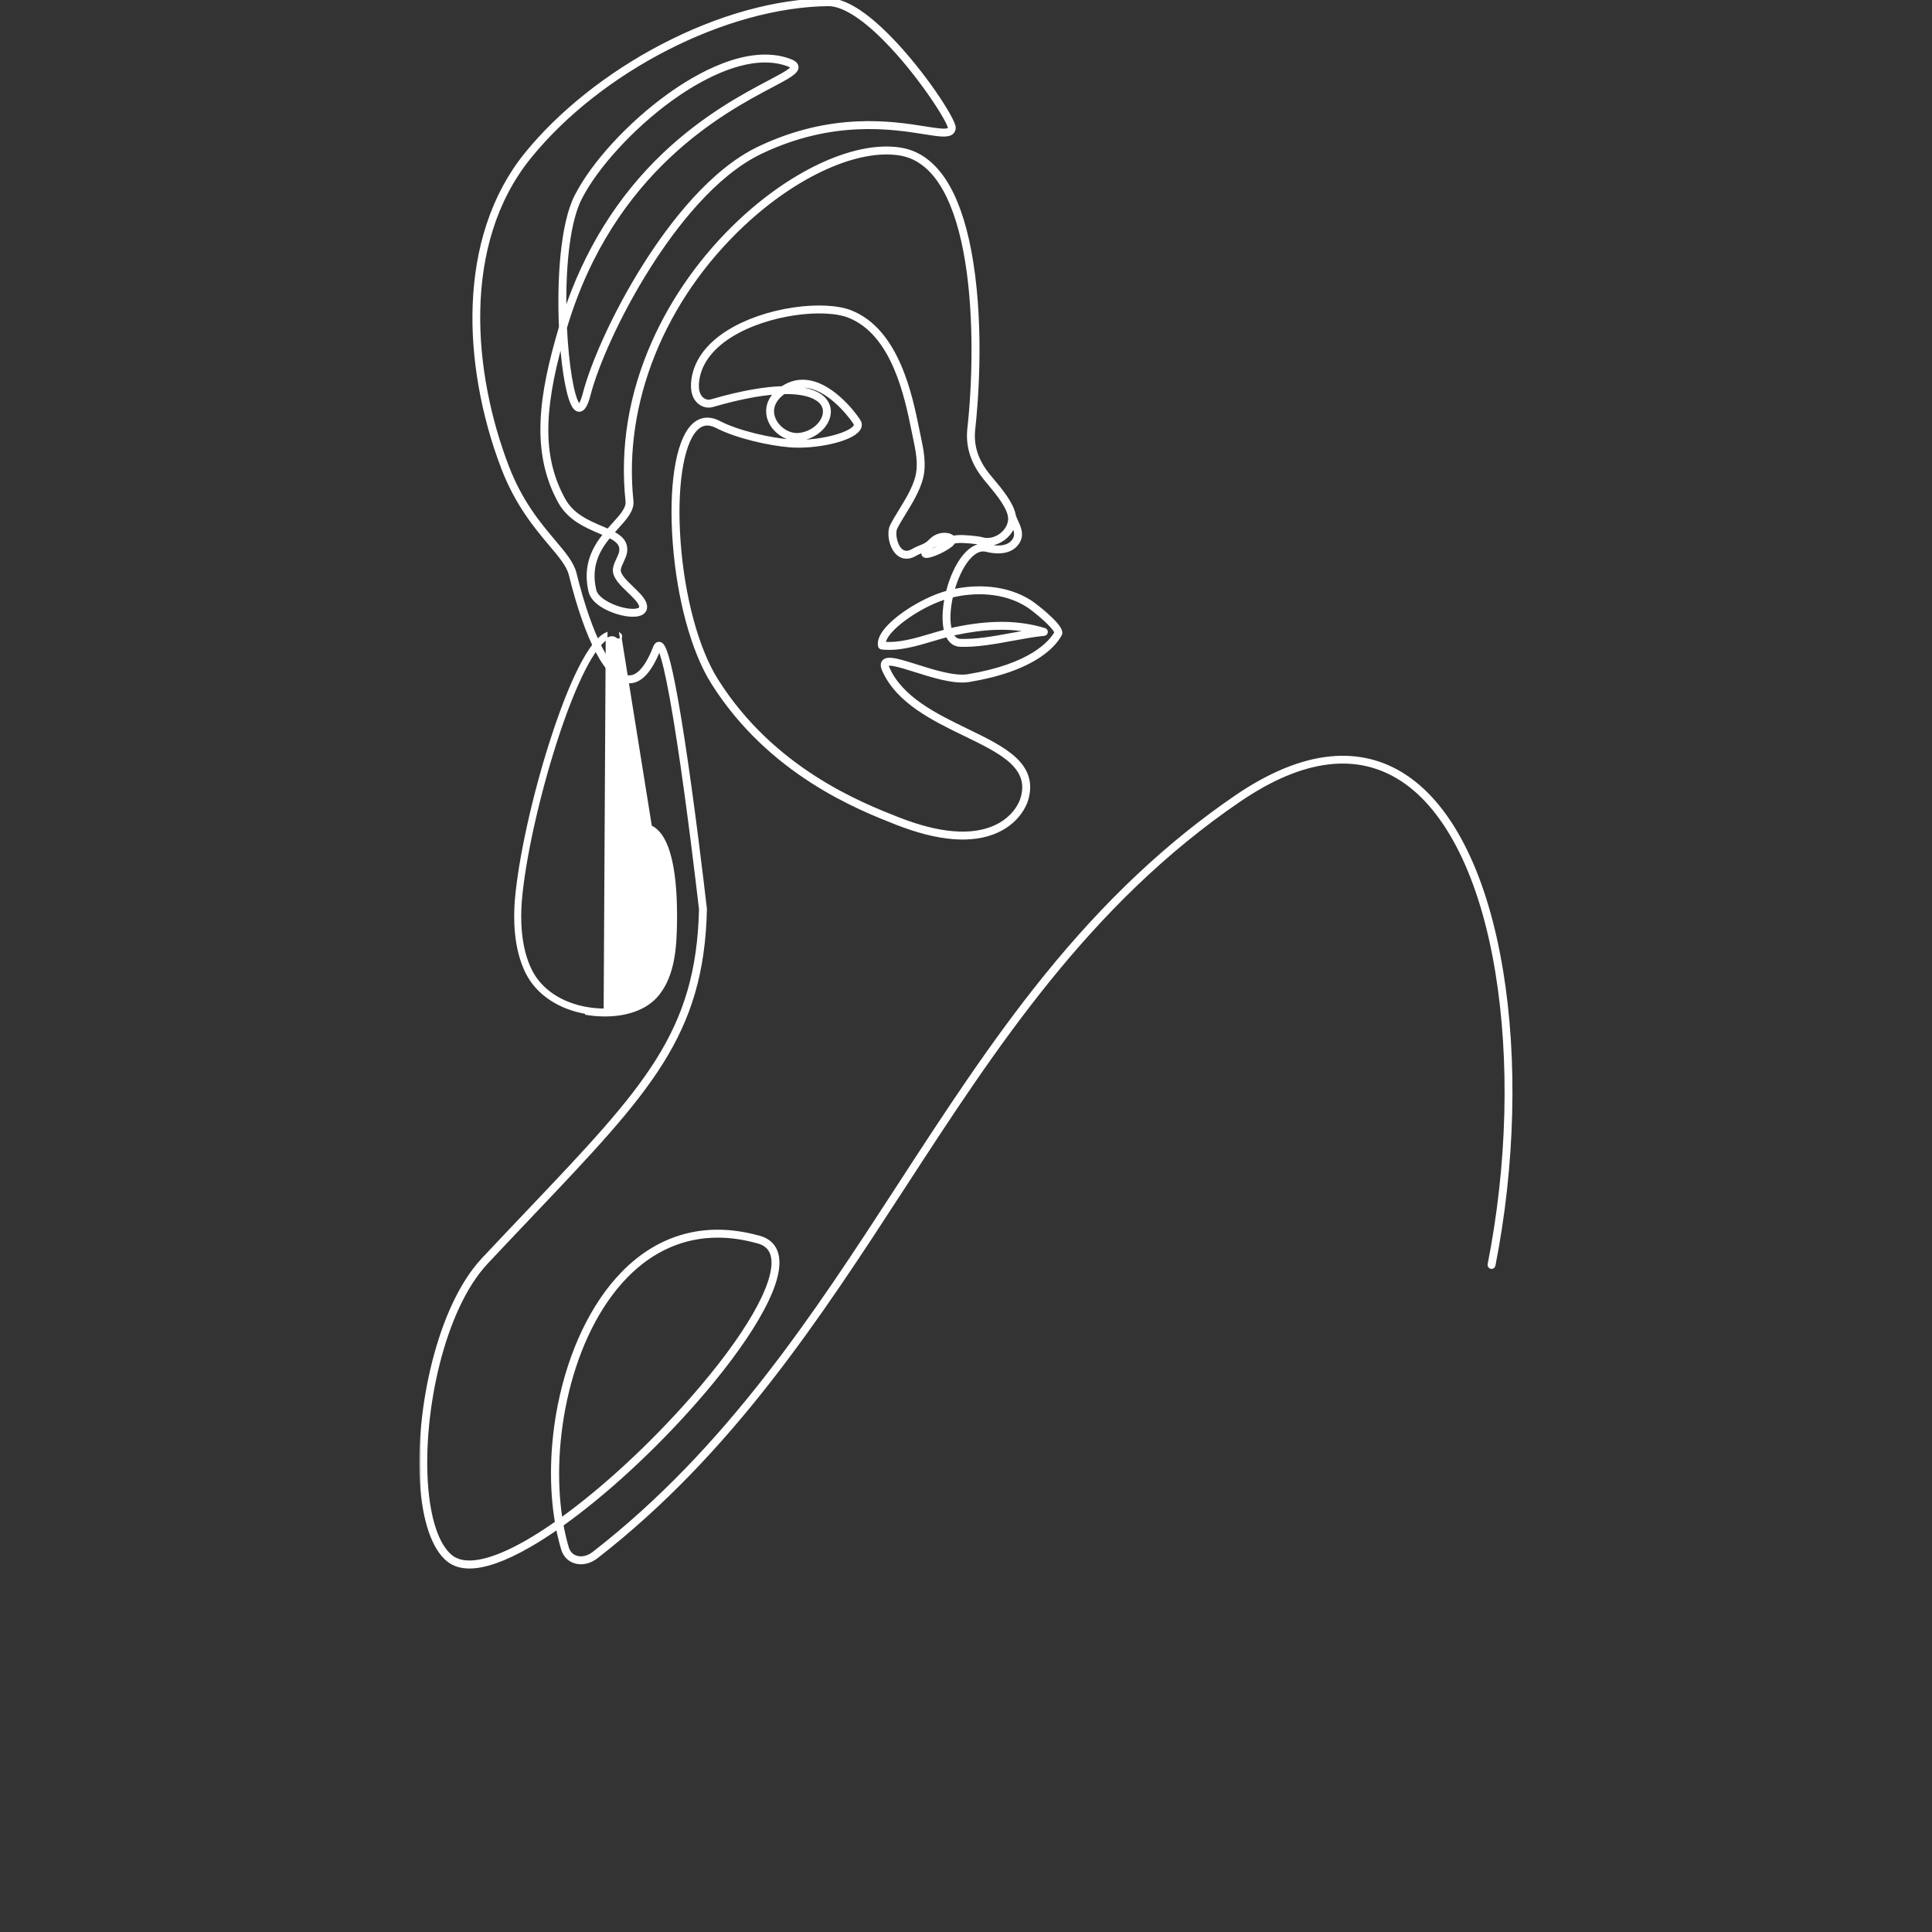 <?xml version="1.0" encoding="UTF-8"?> <svg xmlns="http://www.w3.org/2000/svg" width="439" height="439" viewBox="0 0 439 439" fill="none"><rect x="0" y="0" width="439" height="439" fill="#333333" stroke="none"/> <g clip-path="url(#clip0)"> <mask id="path-1-outside-1" maskUnits="userSpaceOnUse" x="95.261" y="-1" width="249" height="358" fill="black"> <rect fill="white" x="95.261" y="-1" width="249" height="358"></rect> <path d="M173.833 13.791C175.607 13.791 177.348 14.053 179.008 14.653C180.008 15.014 180.053 15.267 180.053 15.269C180.055 15.302 180.04 15.606 178.825 16.393C177.878 17.006 176.495 17.737 174.744 18.663C169.235 21.575 160.014 26.448 150.948 35.059C140.657 44.835 133.05 57.077 128.316 71.48C128.312 71.398 128.311 71.315 128.309 71.232C128.047 59.502 129.321 49.964 131.806 45.065C135.452 37.877 143.758 28.82 152.476 22.527C157.394 18.979 165.934 13.791 173.833 13.791L173.833 13.791ZM178.62 89.134C183.687 89.134 185.752 90.502 186.555 91.385C187.434 92.349 187.637 93.594 187.126 94.891C186.301 96.98 183.967 98.582 181.444 98.787C179.047 98.982 176.464 97.194 175.696 94.801C175.031 92.73 175.903 90.698 178.094 89.139C178.274 89.136 178.449 89.134 178.62 89.134ZM215.245 123.285C214.158 124.087 211.736 125.197 210.775 125.372C210.97 124.275 212.055 123.741 215.245 123.285ZM138.433 121.806C140.346 122.757 141.336 123.675 141.101 125.328C141.023 125.861 140.727 126.497 140.44 127.112C140.1 127.837 139.751 128.586 139.673 129.312C139.488 131.041 141.239 132.718 142.932 134.338C144.032 135.392 145.171 136.483 145.529 137.396C145.768 138.006 145.573 138.227 145.509 138.3C145.11 138.755 143.638 138.984 141.346 138.414C138.58 137.726 135.545 136.044 135.098 134.165C133.766 128.551 135.96 124.788 138.433 121.806ZM234.588 143.415C233.02 143.65 231.413 143.945 229.84 144.235C225.905 144.957 221.836 145.705 218.214 145.574C217.337 145.542 216.687 145.059 216.232 144.1C216.488 144.039 216.743 143.979 216.999 143.925C223.778 142.479 229.441 142.308 234.588 143.415H234.588ZM214.936 143.407C213.858 143.692 212.77 144.017 211.703 144.334C208.091 145.41 204.36 146.523 200.852 146.231C200.882 143.247 208.479 137.855 214.422 135.909C214.636 135.838 214.857 135.769 215.081 135.703C214.493 138.559 214.391 141.37 214.936 143.407H214.936ZM202.141 149.865C201.538 149.865 201.106 150.005 200.824 150.318C200.258 150.95 200.674 151.899 200.812 152.213C203.994 159.462 212.087 163.385 219.228 166.846C227.527 170.869 234.692 174.344 232.174 181.756C231.948 182.422 230.6 185.846 226.224 187.874C220.858 190.362 213.383 189.75 204.002 186.059C195.505 182.712 175.603 174.876 162.818 154.608C158.393 147.592 155.188 135.825 154.245 123.131C153.352 111.087 154.821 101.078 157.984 97.631C159.361 96.132 160.977 95.892 162.924 96.9C167.428 99.23 174.856 100.879 179.558 101.248C185.089 101.681 193.342 100.051 195.085 97.529C195.56 96.844 195.448 96.25 195.271 95.873C194.97 95.231 190.515 88.774 184.982 87.088C182.585 86.357 180.32 86.616 178.249 87.858C178.086 87.956 177.929 88.055 177.779 88.155C173.946 88.261 168.709 89.083 161.545 91.159C161.071 91.297 160.268 91.255 159.562 90.686C158.959 90.198 158.268 89.179 158.415 87.099C158.708 82.948 161.323 79.208 165.979 76.283C174.316 71.046 187.32 69.586 192.945 71.824C203.051 75.844 205.959 90.146 207.522 97.83C207.648 98.444 207.765 99.02 207.877 99.552C208.469 102.351 209.14 105.524 208.366 108.447C207.679 111.05 206.123 113.59 204.619 116.047C203.885 117.246 203.191 118.379 202.636 119.464C201.876 120.949 202.342 124.187 203.95 125.708C205.036 126.736 206.451 126.825 207.933 125.959C208.498 125.629 209.011 125.42 209.506 125.218C209.611 125.175 209.717 125.132 209.822 125.089C209.778 125.289 209.755 125.504 209.751 125.736C209.748 126.001 209.906 126.227 210.163 126.325C211.189 126.714 215.404 124.705 216.405 123.547C216.544 123.387 216.634 123.237 216.69 123.099C217 123.063 217.325 123.027 217.665 122.991C218.656 122.885 221.991 123.166 222.916 123.433C224.536 123.901 226.343 123.556 227.873 122.486C229.044 121.668 229.871 120.552 230.249 119.319C230.794 120.539 231.172 121.624 230.374 122.794C228.864 125.003 225.459 124.307 224.452 124.041L224.422 124.033C222.65 123.575 220.856 124.34 219.236 126.247C217.501 128.288 216.125 131.414 215.33 134.604C214.913 134.717 214.506 134.839 214.114 134.968C207.966 136.981 199.101 142.964 199.917 146.787C199.962 146.995 200.135 147.151 200.346 147.174C204.167 147.613 208.142 146.428 211.987 145.282C213.11 144.947 214.193 144.624 215.258 144.344C215.263 144.357 215.268 144.37 215.274 144.383C215.883 145.762 216.887 146.517 218.177 146.563C221.91 146.698 226.032 145.94 230.018 145.208C232.557 144.741 234.956 144.301 237.249 144.075C237.483 144.052 237.669 143.867 237.692 143.632C237.715 143.397 237.57 143.178 237.344 143.111C231.373 141.289 224.843 141.239 216.793 142.959C216.494 143.022 216.194 143.091 215.892 143.163C215.348 141.173 215.502 138.297 216.158 135.411C221.295 134.137 228.091 134.124 233.506 137.571C234.321 138.089 236.025 139.416 237.468 140.74C239.831 142.908 239.982 143.648 239.99 143.757C239.969 143.79 239.941 143.838 239.906 143.897C238.65 146.034 234.194 151.256 219.974 153.598C216.893 154.105 212.11 152.594 208.269 151.38C205.372 150.465 203.391 149.865 202.141 149.865L202.141 149.865ZM163.094 280.818C165.876 280.818 168.75 281.212 171.698 282.001C171.706 282.005 171.714 282.006 171.722 282.008C174.027 282.494 175.305 283.737 175.63 285.805C176.551 291.682 169.667 303.659 157.21 317.844C147.814 328.544 137.001 338.482 127.43 345.352C124.614 327.675 129.292 303.341 142.2 290.052C148.14 283.937 155.253 280.818 163.094 280.818L163.094 280.818ZM106.672 356C110.12 356 114.629 354.416 120.157 351.254C122.24 350.062 124.44 348.655 126.715 347.069C127.043 348.784 127.443 350.438 127.917 352.015C128.327 353.384 129.315 354.409 130.625 354.828C132.203 355.332 133.998 354.932 135.548 353.727C166.14 329.945 186.024 299.353 205.252 269.77C225.872 238.045 247.193 205.241 281.559 181.824C295.969 172.006 308.474 170.462 318.726 177.234C329.043 184.05 336.651 199.476 340.15 220.672C343.508 241.016 342.896 264.689 338.427 287.333C338.374 287.602 338.548 287.862 338.816 287.915C339.085 287.966 339.344 287.793 339.397 287.524C341.626 276.233 342.904 264.638 343.197 253.061C343.488 241.55 342.791 230.599 341.126 220.511C339.411 210.119 336.736 201.095 333.178 193.687C329.399 185.822 324.72 180.009 319.272 176.408C314.19 173.052 308.474 171.662 302.284 172.278C295.703 172.933 288.543 175.869 281.002 181.008C265.504 191.567 251.327 204.906 237.663 221.787C225.476 236.84 214.773 253.307 204.423 269.231C185.24 298.746 165.402 329.266 134.941 352.945C133.672 353.933 132.172 354.284 130.925 353.887C129.916 353.563 129.184 352.798 128.865 351.732C128.363 350.06 127.946 348.288 127.613 346.436C137.345 339.509 148.384 329.393 157.953 318.495C163.842 311.79 168.676 305.326 171.928 299.803C175.544 293.669 177.117 288.907 176.606 285.651C176.217 283.169 174.647 281.619 171.942 281.043C160.332 277.931 149.802 280.808 141.491 289.362C134.714 296.339 129.628 306.925 127.168 319.173C125.322 328.362 125.117 337.821 126.52 345.998C124.138 347.675 121.838 349.152 119.665 350.395C111.48 355.077 105.52 356.21 102.427 353.672C99.347 351.143 97.353 345.19 96.814 336.907C95.75 320.62 100.586 297.446 110.514 286.857C114.213 282.91 117.637 279.306 120.948 275.819C147.479 247.89 159.588 235.141 160.225 206.585C160.226 206.562 160.225 206.539 160.223 206.517C159.445 199.806 157.394 182.627 155.165 168.109C154.164 161.597 153.258 156.48 152.471 152.896C151.156 146.908 150.445 146.329 149.828 146.25C149.527 146.21 149.103 146.329 148.798 147.111C147.022 151.666 144.958 153.999 142.833 153.863C138.755 153.6 134.18 144.783 130.594 130.279C130.028 127.993 128.192 125.815 125.867 123.057C122.516 119.081 118.345 114.133 115.229 106.017C107.16 84.999 104.262 55.479 120.326 35.66C136.384 15.848 164.908 1.268 188.151 0.99C188.174 0.99 188.197 0.99 188.22 0.99C191.437 0.99 195.824 3.675 200.913 8.761C208.952 16.793 215.788 27.735 215.774 29.003C215.767 29.246 215.688 29.343 215.619 29.4C215.03 29.889 212.865 29.545 210.124 29.11C202.759 27.942 189.051 25.767 172.467 33.671C161.699 38.804 152.494 50.82 146.67 59.996C139.399 71.448 134.481 83.036 132.831 89.44C132.163 92.029 131.621 92.167 131.616 92.168C131.591 92.172 131.487 92.123 131.334 91.922C130.02 90.193 128.825 82.832 128.423 74.444C139.13 38.602 164.409 25.245 175.206 19.538C179.146 17.455 181.124 16.41 181.04 15.201C180.984 14.414 180.104 13.998 179.344 13.723C169.859 10.295 158.076 17.265 151.897 21.726C142.925 28.201 134.692 37.187 130.923 44.618C127.725 50.922 126.927 63.566 127.417 74.351C122.786 89.918 120.981 102.612 127.156 113.934C129.306 117.875 133.166 119.516 136.267 120.833C136.709 121.021 137.124 121.199 137.511 121.373C135.019 124.44 132.735 128.495 134.135 134.393C134.7 136.777 138.044 138.612 141.107 139.373C142.027 139.602 145.117 140.249 146.252 138.953C146.552 138.613 146.829 138.003 146.45 137.036C146.012 135.919 144.848 134.803 143.616 133.624C142.096 132.168 140.523 130.663 140.657 129.417C140.716 128.855 141.031 128.182 141.335 127.531C141.653 126.851 141.982 126.147 142.08 125.468C142.396 123.255 141.056 122.039 139.097 121.029C139.458 120.615 139.821 120.216 140.172 119.829C142.09 117.713 143.747 115.887 143.527 113.807C141.17 91.512 150.653 68.009 168.891 50.938C181.035 39.57 195.072 33.296 204.645 34.953C208.665 35.649 212.026 38.367 214.636 43.032C216.931 47.133 218.655 52.731 219.758 59.669C221.778 72.37 221.32 87.451 220.218 97.329C219.765 101.388 220.944 105.095 223.822 108.662C224.084 108.989 224.389 109.353 224.711 109.739C226.678 112.091 229.648 115.647 229.479 118.085C229.383 119.448 228.572 120.79 227.307 121.675C226.041 122.56 224.503 122.861 223.189 122.483C222.121 122.175 218.702 121.886 217.561 122.007C217.205 122.045 216.86 122.082 216.525 122.12C216.239 121.803 215.724 121.576 215.093 121.499C213.752 121.334 212.374 121.855 211.403 122.891C210.664 123.678 209.989 123.954 209.133 124.302C208.63 124.507 208.06 124.739 207.433 125.105C206.334 125.748 205.391 125.709 204.631 124.99C203.389 123.816 202.936 121.048 203.516 119.915C204.055 118.863 204.738 117.746 205.463 116.563C206.932 114.163 208.597 111.443 209.322 108.7C210.157 105.55 209.459 102.255 208.844 99.347C208.732 98.818 208.615 98.244 208.492 97.633C206.891 89.766 203.913 75.122 193.311 70.904C190.383 69.74 185.546 69.499 180.368 70.26C174.759 71.085 169.462 72.927 165.452 75.446C160.518 78.545 157.743 82.55 157.429 87.029C157.252 89.535 158.152 90.82 158.94 91.456C159.939 92.263 161.084 92.323 161.821 92.109C168.133 90.279 172.88 89.45 176.444 89.211C174.004 91.538 174.406 94.02 174.754 95.104C175.654 97.909 178.694 100.004 181.525 99.773C184.407 99.538 187.089 97.68 188.045 95.254C188.692 93.612 188.416 91.958 187.287 90.719C186.294 89.629 184.204 88.366 179.837 88.169C181.344 87.565 182.956 87.514 184.647 88.02C189.806 89.563 194.081 95.683 194.374 96.294C194.444 96.439 194.493 96.647 194.272 96.967C192.999 98.807 185.673 100.734 179.636 100.262C175.029 99.901 167.767 98.292 163.378 96.021C161.046 94.815 158.929 95.14 157.255 96.962C153.864 100.656 152.333 110.712 153.259 123.204C154.212 136.051 157.473 147.989 161.98 155.136C174.94 175.679 195.052 183.598 203.641 186.979C213.281 190.774 221.019 191.377 226.641 188.771C231.381 186.573 232.862 182.808 233.111 182.074C234.38 178.34 233.539 175.173 230.542 172.395C227.911 169.957 223.903 168.013 219.659 165.956C212.672 162.569 204.754 158.73 201.717 151.815C201.482 151.279 201.508 151.039 201.561 150.979C201.605 150.93 201.913 150.694 203.527 151.042C204.724 151.298 206.3 151.795 207.971 152.323C211.914 153.569 216.82 155.117 220.134 154.573C226.94 153.454 232.354 151.56 236.226 148.943C238.274 147.56 239.799 146.032 240.758 144.398C240.786 144.35 240.806 144.316 240.821 144.296C240.922 144.151 241.029 143.899 240.956 143.528C240.59 141.675 235.298 137.54 234.037 136.735C228.539 133.237 221.712 133.13 216.426 134.33C217.203 131.463 218.456 128.692 219.989 126.887C221.367 125.267 222.775 124.629 224.175 124.991L224.2 124.997C225.365 125.305 229.315 126.096 231.19 123.352C232.38 121.61 231.642 119.988 230.989 118.556C230.77 118.076 230.563 117.622 230.428 117.175C230.423 117.156 230.415 117.137 230.408 117.119C229.963 114.482 227.403 111.416 225.471 109.104C225.151 108.722 224.849 108.361 224.592 108.041C221.85 104.643 220.772 101.275 221.201 97.438C221.738 92.614 223.296 75.62 220.736 59.514C219.613 52.46 217.852 46.752 215.5 42.549C212.737 37.611 209.141 34.727 204.815 33.978C199.929 33.132 193.903 34.218 187.392 37.118C180.923 39.999 174.291 44.528 168.216 50.216C159.827 58.067 153.004 67.614 148.482 77.824C143.257 89.621 141.259 101.763 142.543 113.911C142.716 115.55 141.198 117.225 139.44 119.164C139.033 119.613 138.605 120.085 138.174 120.584C137.688 120.362 137.177 120.145 136.654 119.923C133.54 118.599 130.009 117.099 128.025 113.461C123.07 104.375 122.906 94.087 127.588 77.325C128.104 84.723 129.226 90.782 130.548 92.52C131.023 93.145 131.497 93.201 131.811 93.138C132.605 92.978 133.215 91.913 133.789 89.687C135.419 83.358 140.293 71.887 147.504 60.526C153.259 51.459 162.337 39.595 172.893 34.564C189.199 26.792 202.71 28.935 209.969 30.087C213.304 30.616 215.317 30.935 216.25 30.161C216.577 29.89 216.75 29.509 216.763 29.03C216.812 27.294 209.87 16.453 202.023 8.474C196.493 2.851 191.849 0 188.222 0C188.194 0 188.167 0 188.139 0.001C176.317 0.142 163.275 3.763 150.422 10.474C138.174 16.869 127.213 25.593 119.558 35.036C115.821 39.647 112.922 45.039 110.941 51.063C109.104 56.65 108.049 62.791 107.807 69.317C107.366 81.147 109.673 94.307 114.306 106.371C117.481 114.643 121.891 119.874 125.111 123.694C127.353 126.353 129.125 128.454 129.634 130.515C131.445 137.842 133.563 143.909 135.759 148.065C138.061 152.415 140.42 154.699 142.771 154.85C142.855 154.855 142.939 154.859 143.023 154.859C145.557 154.859 147.809 152.376 149.72 147.469C149.738 147.423 149.754 147.384 149.771 147.351C150.272 148.047 151.647 151.581 154.293 168.948C156.479 183.296 158.476 200.031 159.236 206.596C158.598 234.745 146.569 247.41 120.231 275.138C116.919 278.625 113.494 282.23 109.792 286.179C99.679 296.966 94.749 320.475 95.826 336.971C96.383 345.529 98.505 351.732 101.801 354.437C103.07 355.479 104.697 356 106.672 356L106.672 356Z"></path> </mask> <path d="M173.833 13.791C175.607 13.791 177.348 14.053 179.008 14.653C180.008 15.014 180.053 15.267 180.053 15.269C180.055 15.302 180.04 15.606 178.825 16.393C177.878 17.006 176.495 17.737 174.744 18.663C169.235 21.575 160.014 26.448 150.948 35.059C140.657 44.835 133.05 57.077 128.316 71.48C128.312 71.398 128.311 71.315 128.309 71.232C128.047 59.502 129.321 49.964 131.806 45.065C135.452 37.877 143.758 28.82 152.476 22.527C157.394 18.979 165.934 13.791 173.833 13.791L173.833 13.791ZM178.62 89.134C183.687 89.134 185.752 90.502 186.555 91.385C187.434 92.349 187.637 93.594 187.126 94.891C186.301 96.98 183.967 98.582 181.444 98.787C179.047 98.982 176.464 97.194 175.696 94.801C175.031 92.73 175.903 90.698 178.094 89.139C178.274 89.136 178.449 89.134 178.62 89.134ZM215.245 123.285C214.158 124.087 211.736 125.197 210.775 125.372C210.97 124.275 212.055 123.741 215.245 123.285ZM138.433 121.806C140.346 122.757 141.336 123.675 141.101 125.328C141.023 125.861 140.727 126.497 140.44 127.112C140.1 127.837 139.751 128.586 139.673 129.312C139.488 131.041 141.239 132.718 142.932 134.338C144.032 135.392 145.171 136.483 145.529 137.396C145.768 138.006 145.573 138.227 145.509 138.3C145.11 138.755 143.638 138.984 141.346 138.414C138.58 137.726 135.545 136.044 135.098 134.165C133.766 128.551 135.96 124.788 138.433 121.806ZM234.588 143.415C233.02 143.65 231.413 143.945 229.84 144.235C225.905 144.957 221.836 145.705 218.214 145.574C217.337 145.542 216.687 145.059 216.232 144.1C216.488 144.039 216.743 143.979 216.999 143.925C223.778 142.479 229.441 142.308 234.588 143.415H234.588ZM214.936 143.407C213.858 143.692 212.77 144.017 211.703 144.334C208.091 145.41 204.36 146.523 200.852 146.231C200.882 143.247 208.479 137.855 214.422 135.909C214.636 135.838 214.857 135.769 215.081 135.703C214.493 138.559 214.391 141.37 214.936 143.407H214.936ZM202.141 149.865C201.538 149.865 201.106 150.005 200.824 150.318C200.258 150.95 200.674 151.899 200.812 152.213C203.994 159.462 212.087 163.385 219.228 166.846C227.527 170.869 234.692 174.344 232.174 181.756C231.948 182.422 230.6 185.846 226.224 187.874C220.858 190.362 213.383 189.75 204.002 186.059C195.505 182.712 175.603 174.876 162.818 154.608C158.393 147.592 155.188 135.825 154.245 123.131C153.352 111.087 154.821 101.078 157.984 97.631C159.361 96.132 160.977 95.892 162.924 96.9C167.428 99.23 174.856 100.879 179.558 101.248C185.089 101.681 193.342 100.051 195.085 97.529C195.56 96.844 195.448 96.25 195.271 95.873C194.97 95.231 190.515 88.774 184.982 87.088C182.585 86.357 180.32 86.616 178.249 87.858C178.086 87.956 177.929 88.055 177.779 88.155C173.946 88.261 168.709 89.083 161.545 91.159C161.071 91.297 160.268 91.255 159.562 90.686C158.959 90.198 158.268 89.179 158.415 87.099C158.708 82.948 161.323 79.208 165.979 76.283C174.316 71.046 187.32 69.586 192.945 71.824C203.051 75.844 205.959 90.146 207.522 97.83C207.648 98.444 207.765 99.02 207.877 99.552C208.469 102.351 209.14 105.524 208.366 108.447C207.679 111.05 206.123 113.59 204.619 116.047C203.885 117.246 203.191 118.379 202.636 119.464C201.876 120.949 202.342 124.187 203.95 125.708C205.036 126.736 206.451 126.825 207.933 125.959C208.498 125.629 209.011 125.42 209.506 125.218C209.611 125.175 209.717 125.132 209.822 125.089C209.778 125.289 209.755 125.504 209.751 125.736C209.748 126.001 209.906 126.227 210.163 126.325C211.189 126.714 215.404 124.705 216.405 123.547C216.544 123.387 216.634 123.237 216.69 123.099C217 123.063 217.325 123.027 217.665 122.991C218.656 122.885 221.991 123.166 222.916 123.433C224.536 123.901 226.343 123.556 227.873 122.486C229.044 121.668 229.871 120.552 230.249 119.319C230.794 120.539 231.172 121.624 230.374 122.794C228.864 125.003 225.459 124.307 224.452 124.041L224.422 124.033C222.65 123.575 220.856 124.34 219.236 126.247C217.501 128.288 216.125 131.414 215.33 134.604C214.913 134.717 214.506 134.839 214.114 134.968C207.966 136.981 199.101 142.964 199.917 146.787C199.962 146.995 200.135 147.151 200.346 147.174C204.167 147.613 208.142 146.428 211.987 145.282C213.11 144.947 214.193 144.624 215.258 144.344C215.263 144.357 215.268 144.37 215.274 144.383C215.883 145.762 216.887 146.517 218.177 146.563C221.91 146.698 226.032 145.94 230.018 145.208C232.557 144.741 234.956 144.301 237.249 144.075C237.483 144.052 237.669 143.867 237.692 143.632C237.715 143.397 237.57 143.178 237.344 143.111C231.373 141.289 224.843 141.239 216.793 142.959C216.494 143.022 216.194 143.091 215.892 143.163C215.348 141.173 215.502 138.297 216.158 135.411C221.295 134.137 228.091 134.124 233.506 137.571C234.321 138.089 236.025 139.416 237.468 140.74C239.831 142.908 239.982 143.648 239.99 143.757C239.969 143.79 239.941 143.838 239.906 143.897C238.65 146.034 234.194 151.256 219.974 153.598C216.893 154.105 212.11 152.594 208.269 151.38C205.372 150.465 203.391 149.865 202.141 149.865L202.141 149.865ZM163.094 280.818C165.876 280.818 168.75 281.212 171.698 282.001C171.706 282.005 171.714 282.006 171.722 282.008C174.027 282.494 175.305 283.737 175.63 285.805C176.551 291.682 169.667 303.659 157.21 317.844C147.814 328.544 137.001 338.482 127.43 345.352C124.614 327.675 129.292 303.341 142.2 290.052C148.14 283.937 155.253 280.818 163.094 280.818L163.094 280.818ZM106.672 356C110.12 356 114.629 354.416 120.157 351.254C122.24 350.062 124.44 348.655 126.715 347.069C127.043 348.784 127.443 350.438 127.917 352.015C128.327 353.384 129.315 354.409 130.625 354.828C132.203 355.332 133.998 354.932 135.548 353.727C166.14 329.945 186.024 299.353 205.252 269.77C225.872 238.045 247.193 205.241 281.559 181.824C295.969 172.006 308.474 170.462 318.726 177.234C329.043 184.05 336.651 199.476 340.15 220.672C343.508 241.016 342.896 264.689 338.427 287.333C338.374 287.602 338.548 287.862 338.816 287.915C339.085 287.966 339.344 287.793 339.397 287.524C341.626 276.233 342.904 264.638 343.197 253.061C343.488 241.55 342.791 230.599 341.126 220.511C339.411 210.119 336.736 201.095 333.178 193.687C329.399 185.822 324.72 180.009 319.272 176.408C314.19 173.052 308.474 171.662 302.284 172.278C295.703 172.933 288.543 175.869 281.002 181.008C265.504 191.567 251.327 204.906 237.663 221.787C225.476 236.84 214.773 253.307 204.423 269.231C185.24 298.746 165.402 329.266 134.941 352.945C133.672 353.933 132.172 354.284 130.925 353.887C129.916 353.563 129.184 352.798 128.865 351.732C128.363 350.06 127.946 348.288 127.613 346.436C137.345 339.509 148.384 329.393 157.953 318.495C163.842 311.79 168.676 305.326 171.928 299.803C175.544 293.669 177.117 288.907 176.606 285.651C176.217 283.169 174.647 281.619 171.942 281.043C160.332 277.931 149.802 280.808 141.491 289.362C134.714 296.339 129.628 306.925 127.168 319.173C125.322 328.362 125.117 337.821 126.52 345.998C124.138 347.675 121.838 349.152 119.665 350.395C111.48 355.077 105.52 356.21 102.427 353.672C99.347 351.143 97.353 345.19 96.814 336.907C95.75 320.62 100.586 297.446 110.514 286.857C114.213 282.91 117.637 279.306 120.948 275.819C147.479 247.89 159.588 235.141 160.225 206.585C160.226 206.562 160.225 206.539 160.223 206.517C159.445 199.806 157.394 182.627 155.165 168.109C154.164 161.597 153.258 156.48 152.471 152.896C151.156 146.908 150.445 146.329 149.828 146.25C149.527 146.21 149.103 146.329 148.798 147.111C147.022 151.666 144.958 153.999 142.833 153.863C138.755 153.6 134.18 144.783 130.594 130.279C130.028 127.993 128.192 125.815 125.867 123.057C122.516 119.081 118.345 114.133 115.229 106.017C107.16 84.999 104.262 55.479 120.326 35.66C136.384 15.848 164.908 1.268 188.151 0.99C188.174 0.99 188.197 0.99 188.22 0.99C191.437 0.99 195.824 3.675 200.913 8.761C208.952 16.793 215.788 27.735 215.774 29.003C215.767 29.246 215.688 29.343 215.619 29.4C215.03 29.889 212.865 29.545 210.124 29.11C202.759 27.942 189.051 25.767 172.467 33.671C161.699 38.804 152.494 50.82 146.67 59.996C139.399 71.448 134.481 83.036 132.831 89.44C132.163 92.029 131.621 92.167 131.616 92.168C131.591 92.172 131.487 92.123 131.334 91.922C130.02 90.193 128.825 82.832 128.423 74.444C139.13 38.602 164.409 25.245 175.206 19.538C179.146 17.455 181.124 16.41 181.04 15.201C180.984 14.414 180.104 13.998 179.344 13.723C169.859 10.295 158.076 17.265 151.897 21.726C142.925 28.201 134.692 37.187 130.923 44.618C127.725 50.922 126.927 63.566 127.417 74.351C122.786 89.918 120.981 102.612 127.156 113.934C129.306 117.875 133.166 119.516 136.267 120.833C136.709 121.021 137.124 121.199 137.511 121.373C135.019 124.44 132.735 128.495 134.135 134.393C134.7 136.777 138.044 138.612 141.107 139.373C142.027 139.602 145.117 140.249 146.252 138.953C146.552 138.613 146.829 138.003 146.45 137.036C146.012 135.919 144.848 134.803 143.616 133.624C142.096 132.168 140.523 130.663 140.657 129.417C140.716 128.855 141.031 128.182 141.335 127.531C141.653 126.851 141.982 126.147 142.08 125.468C142.396 123.255 141.056 122.039 139.097 121.029C139.458 120.615 139.821 120.216 140.172 119.829C142.09 117.713 143.747 115.887 143.527 113.807C141.17 91.512 150.653 68.009 168.891 50.938C181.035 39.57 195.072 33.296 204.645 34.953C208.665 35.649 212.026 38.367 214.636 43.032C216.931 47.133 218.655 52.731 219.758 59.669C221.778 72.37 221.32 87.451 220.218 97.329C219.765 101.388 220.944 105.095 223.822 108.662C224.084 108.989 224.389 109.353 224.711 109.739C226.678 112.091 229.648 115.647 229.479 118.085C229.383 119.448 228.572 120.79 227.307 121.675C226.041 122.56 224.503 122.861 223.189 122.483C222.121 122.175 218.702 121.886 217.561 122.007C217.205 122.045 216.86 122.082 216.525 122.12C216.239 121.803 215.724 121.576 215.093 121.499C213.752 121.334 212.374 121.855 211.403 122.891C210.664 123.678 209.989 123.954 209.133 124.302C208.63 124.507 208.06 124.739 207.433 125.105C206.334 125.748 205.391 125.709 204.631 124.99C203.389 123.816 202.936 121.048 203.516 119.915C204.055 118.863 204.738 117.746 205.463 116.563C206.932 114.163 208.597 111.443 209.322 108.7C210.157 105.55 209.459 102.255 208.844 99.347C208.732 98.818 208.615 98.244 208.492 97.633C206.891 89.766 203.913 75.122 193.311 70.904C190.383 69.74 185.546 69.499 180.368 70.26C174.759 71.085 169.462 72.927 165.452 75.446C160.518 78.545 157.743 82.55 157.429 87.029C157.252 89.535 158.152 90.82 158.94 91.456C159.939 92.263 161.084 92.323 161.821 92.109C168.133 90.279 172.88 89.45 176.444 89.211C174.004 91.538 174.406 94.02 174.754 95.104C175.654 97.909 178.694 100.004 181.525 99.773C184.407 99.538 187.089 97.68 188.045 95.254C188.692 93.612 188.416 91.958 187.287 90.719C186.294 89.629 184.204 88.366 179.837 88.169C181.344 87.565 182.956 87.514 184.647 88.02C189.806 89.563 194.081 95.683 194.374 96.294C194.444 96.439 194.493 96.647 194.272 96.967C192.999 98.807 185.673 100.734 179.636 100.262C175.029 99.901 167.767 98.292 163.378 96.021C161.046 94.815 158.929 95.14 157.255 96.962C153.864 100.656 152.333 110.712 153.259 123.204C154.212 136.051 157.473 147.989 161.98 155.136C174.94 175.679 195.052 183.598 203.641 186.979C213.281 190.774 221.019 191.377 226.641 188.771C231.381 186.573 232.862 182.808 233.111 182.074C234.38 178.34 233.539 175.173 230.542 172.395C227.911 169.957 223.903 168.013 219.659 165.956C212.672 162.569 204.754 158.73 201.717 151.815C201.482 151.279 201.508 151.039 201.561 150.979C201.605 150.93 201.913 150.694 203.527 151.042C204.724 151.298 206.3 151.795 207.971 152.323C211.914 153.569 216.82 155.117 220.134 154.573C226.94 153.454 232.354 151.56 236.226 148.943C238.274 147.56 239.799 146.032 240.758 144.398C240.786 144.35 240.806 144.316 240.821 144.296C240.922 144.151 241.029 143.899 240.956 143.528C240.59 141.675 235.298 137.54 234.037 136.735C228.539 133.237 221.712 133.13 216.426 134.33C217.203 131.463 218.456 128.692 219.989 126.887C221.367 125.267 222.775 124.629 224.175 124.991L224.2 124.997C225.365 125.305 229.315 126.096 231.19 123.352C232.38 121.61 231.642 119.988 230.989 118.556C230.77 118.076 230.563 117.622 230.428 117.175C230.423 117.156 230.415 117.137 230.408 117.119C229.963 114.482 227.403 111.416 225.471 109.104C225.151 108.722 224.849 108.361 224.592 108.041C221.85 104.643 220.772 101.275 221.201 97.438C221.738 92.614 223.296 75.62 220.736 59.514C219.613 52.46 217.852 46.752 215.5 42.549C212.737 37.611 209.141 34.727 204.815 33.978C199.929 33.132 193.903 34.218 187.392 37.118C180.923 39.999 174.291 44.528 168.216 50.216C159.827 58.067 153.004 67.614 148.482 77.824C143.257 89.621 141.259 101.763 142.543 113.911C142.716 115.55 141.198 117.225 139.44 119.164C139.033 119.613 138.605 120.085 138.174 120.584C137.688 120.362 137.177 120.145 136.654 119.923C133.54 118.599 130.009 117.099 128.025 113.461C123.07 104.375 122.906 94.087 127.588 77.325C128.104 84.723 129.226 90.782 130.548 92.52C131.023 93.145 131.497 93.201 131.811 93.138C132.605 92.978 133.215 91.913 133.789 89.687C135.419 83.358 140.293 71.887 147.504 60.526C153.259 51.459 162.337 39.595 172.893 34.564C189.199 26.792 202.71 28.935 209.969 30.087C213.304 30.616 215.317 30.935 216.25 30.161C216.577 29.89 216.75 29.509 216.763 29.03C216.812 27.294 209.87 16.453 202.023 8.474C196.493 2.851 191.849 0 188.222 0C188.194 0 188.167 0 188.139 0.001C176.317 0.142 163.275 3.763 150.422 10.474C138.174 16.869 127.213 25.593 119.558 35.036C115.821 39.647 112.922 45.039 110.941 51.063C109.104 56.65 108.049 62.791 107.807 69.317C107.366 81.147 109.673 94.307 114.306 106.371C117.481 114.643 121.891 119.874 125.111 123.694C127.353 126.353 129.125 128.454 129.634 130.515C131.445 137.842 133.563 143.909 135.759 148.065C138.061 152.415 140.42 154.699 142.771 154.85C142.855 154.855 142.939 154.859 143.023 154.859C145.557 154.859 147.809 152.376 149.72 147.469C149.738 147.423 149.754 147.384 149.771 147.351C150.272 148.047 151.647 151.581 154.293 168.948C156.479 183.296 158.476 200.031 159.236 206.596C158.598 234.745 146.569 247.41 120.231 275.138C116.919 278.625 113.494 282.23 109.792 286.179C99.679 296.966 94.749 320.475 95.826 336.971C96.383 345.529 98.505 351.732 101.801 354.437C103.07 355.479 104.697 356 106.672 356L106.672 356Z" fill="white"></path> <path d="M173.833 13.791C175.607 13.791 177.348 14.053 179.008 14.653C180.008 15.014 180.053 15.267 180.053 15.269C180.055 15.302 180.04 15.606 178.825 16.393C177.878 17.006 176.495 17.737 174.744 18.663C169.235 21.575 160.014 26.448 150.948 35.059C140.657 44.835 133.05 57.077 128.316 71.48C128.312 71.398 128.311 71.315 128.309 71.232C128.047 59.502 129.321 49.964 131.806 45.065C135.452 37.877 143.758 28.82 152.476 22.527C157.394 18.979 165.934 13.791 173.833 13.791L173.833 13.791ZM178.62 89.134C183.687 89.134 185.752 90.502 186.555 91.385C187.434 92.349 187.637 93.594 187.126 94.891C186.301 96.98 183.967 98.582 181.444 98.787C179.047 98.982 176.464 97.194 175.696 94.801C175.031 92.73 175.903 90.698 178.094 89.139C178.274 89.136 178.449 89.134 178.62 89.134ZM215.245 123.285C214.158 124.087 211.736 125.197 210.775 125.372C210.97 124.275 212.055 123.741 215.245 123.285ZM138.433 121.806C140.346 122.757 141.336 123.675 141.101 125.328C141.023 125.861 140.727 126.497 140.44 127.112C140.1 127.837 139.751 128.586 139.673 129.312C139.488 131.041 141.239 132.718 142.932 134.338C144.032 135.392 145.171 136.483 145.529 137.396C145.768 138.006 145.573 138.227 145.509 138.3C145.11 138.755 143.638 138.984 141.346 138.414C138.58 137.726 135.545 136.044 135.098 134.165C133.766 128.551 135.96 124.788 138.433 121.806ZM234.588 143.415C233.02 143.65 231.413 143.945 229.84 144.235C225.905 144.957 221.836 145.705 218.214 145.574C217.337 145.542 216.687 145.059 216.232 144.1C216.488 144.039 216.743 143.979 216.999 143.925C223.778 142.479 229.441 142.308 234.588 143.415H234.588ZM214.936 143.407C213.858 143.692 212.77 144.017 211.703 144.334C208.091 145.41 204.36 146.523 200.852 146.231C200.882 143.247 208.479 137.855 214.422 135.909C214.636 135.838 214.857 135.769 215.081 135.703C214.493 138.559 214.391 141.37 214.936 143.407H214.936ZM202.141 149.865C201.538 149.865 201.106 150.005 200.824 150.318C200.258 150.95 200.674 151.899 200.812 152.213C203.994 159.462 212.087 163.385 219.228 166.846C227.527 170.869 234.692 174.344 232.174 181.756C231.948 182.422 230.6 185.846 226.224 187.874C220.858 190.362 213.383 189.75 204.002 186.059C195.505 182.712 175.603 174.876 162.818 154.608C158.393 147.592 155.188 135.825 154.245 123.131C153.352 111.087 154.821 101.078 157.984 97.631C159.361 96.132 160.977 95.892 162.924 96.9C167.428 99.23 174.856 100.879 179.558 101.248C185.089 101.681 193.342 100.051 195.085 97.529C195.56 96.844 195.448 96.25 195.271 95.873C194.97 95.231 190.515 88.774 184.982 87.088C182.585 86.357 180.32 86.616 178.249 87.858C178.086 87.956 177.929 88.055 177.779 88.155C173.946 88.261 168.709 89.083 161.545 91.159C161.071 91.297 160.268 91.255 159.562 90.686C158.959 90.198 158.268 89.179 158.415 87.099C158.708 82.948 161.323 79.208 165.979 76.283C174.316 71.046 187.32 69.586 192.945 71.824C203.051 75.844 205.959 90.146 207.522 97.83C207.648 98.444 207.765 99.02 207.877 99.552C208.469 102.351 209.14 105.524 208.366 108.447C207.679 111.05 206.123 113.59 204.619 116.047C203.885 117.246 203.191 118.379 202.636 119.464C201.876 120.949 202.342 124.187 203.95 125.708C205.036 126.736 206.451 126.825 207.933 125.959C208.498 125.629 209.011 125.42 209.506 125.218C209.611 125.175 209.717 125.132 209.822 125.089C209.778 125.289 209.755 125.504 209.751 125.736C209.748 126.001 209.906 126.227 210.163 126.325C211.189 126.714 215.404 124.705 216.405 123.547C216.544 123.387 216.634 123.237 216.69 123.099C217 123.063 217.325 123.027 217.665 122.991C218.656 122.885 221.991 123.166 222.916 123.433C224.536 123.901 226.343 123.556 227.873 122.486C229.044 121.668 229.871 120.552 230.249 119.319C230.794 120.539 231.172 121.624 230.374 122.794C228.864 125.003 225.459 124.307 224.452 124.041L224.422 124.033C222.65 123.575 220.856 124.34 219.236 126.247C217.501 128.288 216.125 131.414 215.33 134.604C214.913 134.717 214.506 134.839 214.114 134.968C207.966 136.981 199.101 142.964 199.917 146.787C199.962 146.995 200.135 147.151 200.346 147.174C204.167 147.613 208.142 146.428 211.987 145.282C213.11 144.947 214.193 144.624 215.258 144.344C215.263 144.357 215.268 144.37 215.274 144.383C215.883 145.762 216.887 146.517 218.177 146.563C221.91 146.698 226.032 145.94 230.018 145.208C232.557 144.741 234.956 144.301 237.249 144.075C237.483 144.052 237.669 143.867 237.692 143.632C237.715 143.397 237.57 143.178 237.344 143.111C231.373 141.289 224.843 141.239 216.793 142.959C216.494 143.022 216.194 143.091 215.892 143.163C215.348 141.173 215.502 138.297 216.158 135.411C221.295 134.137 228.091 134.124 233.506 137.571C234.321 138.089 236.025 139.416 237.468 140.74C239.831 142.908 239.982 143.648 239.99 143.757C239.969 143.79 239.941 143.838 239.906 143.897C238.65 146.034 234.194 151.256 219.974 153.598C216.893 154.105 212.11 152.594 208.269 151.38C205.372 150.465 203.391 149.865 202.141 149.865L202.141 149.865ZM163.094 280.818C165.876 280.818 168.75 281.212 171.698 282.001C171.706 282.005 171.714 282.006 171.722 282.008C174.027 282.494 175.305 283.737 175.63 285.805C176.551 291.682 169.667 303.659 157.21 317.844C147.814 328.544 137.001 338.482 127.43 345.352C124.614 327.675 129.292 303.341 142.2 290.052C148.14 283.937 155.253 280.818 163.094 280.818L163.094 280.818ZM106.672 356C110.12 356 114.629 354.416 120.157 351.254C122.24 350.062 124.44 348.655 126.715 347.069C127.043 348.784 127.443 350.438 127.917 352.015C128.327 353.384 129.315 354.409 130.625 354.828C132.203 355.332 133.998 354.932 135.548 353.727C166.14 329.945 186.024 299.353 205.252 269.77C225.872 238.045 247.193 205.241 281.559 181.824C295.969 172.006 308.474 170.462 318.726 177.234C329.043 184.05 336.651 199.476 340.15 220.672C343.508 241.016 342.896 264.689 338.427 287.333C338.374 287.602 338.548 287.862 338.816 287.915C339.085 287.966 339.344 287.793 339.397 287.524C341.626 276.233 342.904 264.638 343.197 253.061C343.488 241.55 342.791 230.599 341.126 220.511C339.411 210.119 336.736 201.095 333.178 193.687C329.399 185.822 324.72 180.009 319.272 176.408C314.19 173.052 308.474 171.662 302.284 172.278C295.703 172.933 288.543 175.869 281.002 181.008C265.504 191.567 251.327 204.906 237.663 221.787C225.476 236.84 214.773 253.307 204.423 269.231C185.24 298.746 165.402 329.266 134.941 352.945C133.672 353.933 132.172 354.284 130.925 353.887C129.916 353.563 129.184 352.798 128.865 351.732C128.363 350.06 127.946 348.288 127.613 346.436C137.345 339.509 148.384 329.393 157.953 318.495C163.842 311.79 168.676 305.326 171.928 299.803C175.544 293.669 177.117 288.907 176.606 285.651C176.217 283.169 174.647 281.619 171.942 281.043C160.332 277.931 149.802 280.808 141.491 289.362C134.714 296.339 129.628 306.925 127.168 319.173C125.322 328.362 125.117 337.821 126.52 345.998C124.138 347.675 121.838 349.152 119.665 350.395C111.48 355.077 105.52 356.21 102.427 353.672C99.347 351.143 97.353 345.19 96.814 336.907C95.75 320.62 100.586 297.446 110.514 286.857C114.213 282.91 117.637 279.306 120.948 275.819C147.479 247.89 159.588 235.141 160.225 206.585C160.226 206.562 160.225 206.539 160.223 206.517C159.445 199.806 157.394 182.627 155.165 168.109C154.164 161.597 153.258 156.48 152.471 152.896C151.156 146.908 150.445 146.329 149.828 146.25C149.527 146.21 149.103 146.329 148.798 147.111C147.022 151.666 144.958 153.999 142.833 153.863C138.755 153.6 134.18 144.783 130.594 130.279C130.028 127.993 128.192 125.815 125.867 123.057C122.516 119.081 118.345 114.133 115.229 106.017C107.16 84.999 104.262 55.479 120.326 35.66C136.384 15.848 164.908 1.268 188.151 0.99C188.174 0.99 188.197 0.99 188.22 0.99C191.437 0.99 195.824 3.675 200.913 8.761C208.952 16.793 215.788 27.735 215.774 29.003C215.767 29.246 215.688 29.343 215.619 29.4C215.03 29.889 212.865 29.545 210.124 29.11C202.759 27.942 189.051 25.767 172.467 33.671C161.699 38.804 152.494 50.82 146.67 59.996C139.399 71.448 134.481 83.036 132.831 89.44C132.163 92.029 131.621 92.167 131.616 92.168C131.591 92.172 131.487 92.123 131.334 91.922C130.02 90.193 128.825 82.832 128.423 74.444C139.13 38.602 164.409 25.245 175.206 19.538C179.146 17.455 181.124 16.41 181.04 15.201C180.984 14.414 180.104 13.998 179.344 13.723C169.859 10.295 158.076 17.265 151.897 21.726C142.925 28.201 134.692 37.187 130.923 44.618C127.725 50.922 126.927 63.566 127.417 74.351C122.786 89.918 120.981 102.612 127.156 113.934C129.306 117.875 133.166 119.516 136.267 120.833C136.709 121.021 137.124 121.199 137.511 121.373C135.019 124.44 132.735 128.495 134.135 134.393C134.7 136.777 138.044 138.612 141.107 139.373C142.027 139.602 145.117 140.249 146.252 138.953C146.552 138.613 146.829 138.003 146.45 137.036C146.012 135.919 144.848 134.803 143.616 133.624C142.096 132.168 140.523 130.663 140.657 129.417C140.716 128.855 141.031 128.182 141.335 127.531C141.653 126.851 141.982 126.147 142.08 125.468C142.396 123.255 141.056 122.039 139.097 121.029C139.458 120.615 139.821 120.216 140.172 119.829C142.09 117.713 143.747 115.887 143.527 113.807C141.17 91.512 150.653 68.009 168.891 50.938C181.035 39.57 195.072 33.296 204.645 34.953C208.665 35.649 212.026 38.367 214.636 43.032C216.931 47.133 218.655 52.731 219.758 59.669C221.778 72.37 221.32 87.451 220.218 97.329C219.765 101.388 220.944 105.095 223.822 108.662C224.084 108.989 224.389 109.353 224.711 109.739C226.678 112.091 229.648 115.647 229.479 118.085C229.383 119.448 228.572 120.79 227.307 121.675C226.041 122.56 224.503 122.861 223.189 122.483C222.121 122.175 218.702 121.886 217.561 122.007C217.205 122.045 216.86 122.082 216.525 122.12C216.239 121.803 215.724 121.576 215.093 121.499C213.752 121.334 212.374 121.855 211.403 122.891C210.664 123.678 209.989 123.954 209.133 124.302C208.63 124.507 208.06 124.739 207.433 125.105C206.334 125.748 205.391 125.709 204.631 124.99C203.389 123.816 202.936 121.048 203.516 119.915C204.055 118.863 204.738 117.746 205.463 116.563C206.932 114.163 208.597 111.443 209.322 108.7C210.157 105.55 209.459 102.255 208.844 99.347C208.732 98.818 208.615 98.244 208.492 97.633C206.891 89.766 203.913 75.122 193.311 70.904C190.383 69.74 185.546 69.499 180.368 70.26C174.759 71.085 169.462 72.927 165.452 75.446C160.518 78.545 157.743 82.55 157.429 87.029C157.252 89.535 158.152 90.82 158.94 91.456C159.939 92.263 161.084 92.323 161.821 92.109C168.133 90.279 172.88 89.45 176.444 89.211C174.004 91.538 174.406 94.02 174.754 95.104C175.654 97.909 178.694 100.004 181.525 99.773C184.407 99.538 187.089 97.68 188.045 95.254C188.692 93.612 188.416 91.958 187.287 90.719C186.294 89.629 184.204 88.366 179.837 88.169C181.344 87.565 182.956 87.514 184.647 88.02C189.806 89.563 194.081 95.683 194.374 96.294C194.444 96.439 194.493 96.647 194.272 96.967C192.999 98.807 185.673 100.734 179.636 100.262C175.029 99.901 167.767 98.292 163.378 96.021C161.046 94.815 158.929 95.14 157.255 96.962C153.864 100.656 152.333 110.712 153.259 123.204C154.212 136.051 157.473 147.989 161.98 155.136C174.94 175.679 195.052 183.598 203.641 186.979C213.281 190.774 221.019 191.377 226.641 188.771C231.381 186.573 232.862 182.808 233.111 182.074C234.38 178.34 233.539 175.173 230.542 172.395C227.911 169.957 223.903 168.013 219.659 165.956C212.672 162.569 204.754 158.73 201.717 151.815C201.482 151.279 201.508 151.039 201.561 150.979C201.605 150.93 201.913 150.694 203.527 151.042C204.724 151.298 206.3 151.795 207.971 152.323C211.914 153.569 216.82 155.117 220.134 154.573C226.94 153.454 232.354 151.56 236.226 148.943C238.274 147.56 239.799 146.032 240.758 144.398C240.786 144.35 240.806 144.316 240.821 144.296C240.922 144.151 241.029 143.899 240.956 143.528C240.59 141.675 235.298 137.54 234.037 136.735C228.539 133.237 221.712 133.13 216.426 134.33C217.203 131.463 218.456 128.692 219.989 126.887C221.367 125.267 222.775 124.629 224.175 124.991L224.2 124.997C225.365 125.305 229.315 126.096 231.19 123.352C232.38 121.61 231.642 119.988 230.989 118.556C230.77 118.076 230.563 117.622 230.428 117.175C230.423 117.156 230.415 117.137 230.408 117.119C229.963 114.482 227.403 111.416 225.471 109.104C225.151 108.722 224.849 108.361 224.592 108.041C221.85 104.643 220.772 101.275 221.201 97.438C221.738 92.614 223.296 75.62 220.736 59.514C219.613 52.46 217.852 46.752 215.5 42.549C212.737 37.611 209.141 34.727 204.815 33.978C199.929 33.132 193.903 34.218 187.392 37.118C180.923 39.999 174.291 44.528 168.216 50.216C159.827 58.067 153.004 67.614 148.482 77.824C143.257 89.621 141.259 101.763 142.543 113.911C142.716 115.55 141.198 117.225 139.44 119.164C139.033 119.613 138.605 120.085 138.174 120.584C137.688 120.362 137.177 120.145 136.654 119.923C133.54 118.599 130.009 117.099 128.025 113.461C123.07 104.375 122.906 94.087 127.588 77.325C128.104 84.723 129.226 90.782 130.548 92.52C131.023 93.145 131.497 93.201 131.811 93.138C132.605 92.978 133.215 91.913 133.789 89.687C135.419 83.358 140.293 71.887 147.504 60.526C153.259 51.459 162.337 39.595 172.893 34.564C189.199 26.792 202.71 28.935 209.969 30.087C213.304 30.616 215.317 30.935 216.25 30.161C216.577 29.89 216.75 29.509 216.763 29.03C216.812 27.294 209.87 16.453 202.023 8.474C196.493 2.851 191.849 0 188.222 0C188.194 0 188.167 0 188.139 0.001C176.317 0.142 163.275 3.763 150.422 10.474C138.174 16.869 127.213 25.593 119.558 35.036C115.821 39.647 112.922 45.039 110.941 51.063C109.104 56.65 108.049 62.791 107.807 69.317C107.366 81.147 109.673 94.307 114.306 106.371C117.481 114.643 121.891 119.874 125.111 123.694C127.353 126.353 129.125 128.454 129.634 130.515C131.445 137.842 133.563 143.909 135.759 148.065C138.061 152.415 140.42 154.699 142.771 154.85C142.855 154.855 142.939 154.859 143.023 154.859C145.557 154.859 147.809 152.376 149.72 147.469C149.738 147.423 149.754 147.384 149.771 147.351C150.272 148.047 151.647 151.581 154.293 168.948C156.479 183.296 158.476 200.031 159.236 206.596C158.598 234.745 146.569 247.41 120.231 275.138C116.919 278.625 113.494 282.23 109.792 286.179C99.679 296.966 94.749 320.475 95.826 336.971C96.383 345.529 98.505 351.732 101.801 354.437C103.07 355.479 104.697 356 106.672 356L106.672 356Z" stroke="white" stroke-width="0.811" mask="url(#path-1-outside-1)"></path> <path d="M137.358 230.764H137.435C141.964 230.764 146.785 229.518 149.624 225.939L149.466 225.814L149.624 225.939C153.169 221.468 153.546 215.185 153.63 209.714L153.63 209.714C153.713 204.162 153.372 199.557 152.622 196.002C151.874 192.455 150.713 189.919 149.128 188.546C148.535 188.032 147.882 187.673 147.175 187.48C146.803 184.94 146.206 182.206 145.583 179.351L145.583 179.351C144.237 173.192 142.86 166.874 143.561 161.74L143.361 161.713M137.358 230.764L142.381 161.579M137.358 230.764L137.358 230.764M137.358 230.764L137.358 230.764M143.361 161.713L143.561 161.741C143.615 161.359 143.347 161.008 142.967 160.955L142.966 160.955C142.587 160.904 142.232 161.17 142.18 161.552M143.361 161.713C142.653 166.89 144.041 173.247 145.385 179.394C146.02 182.301 146.625 185.074 146.994 187.643L142.938 161.156C143.209 161.194 143.398 161.443 143.361 161.713ZM142.18 161.552C142.18 161.552 142.18 161.552 142.18 161.552L142.381 161.579M142.18 161.552C142.18 161.552 142.18 161.552 142.18 161.552L142.381 161.579M142.18 161.552C141.443 166.938 142.858 173.412 144.216 179.626L144.221 179.649L144.419 179.606M142.381 161.579C141.649 166.929 143.057 173.374 144.419 179.606M144.419 179.606L144.221 179.649L144.419 179.606ZM137.358 230.764C135.91 230.759 134.49 230.629 133.168 230.403C133.168 230.403 133.168 230.403 133.168 230.403L133.202 230.204C127.018 229.155 122.093 225.861 119.689 221.167C116.765 215.457 116.873 208.236 117.198 204.44C117.995 195.134 121.11 180.997 125.135 168.426C127.783 160.158 132.954 145.97 137.841 143.852L137.358 230.764ZM146.005 189.305C145.983 189.107 145.959 188.906 145.934 188.704C145.702 188.701 145.462 188.72 145.21 188.759C143.634 189.009 142.526 190.18 141.723 191.737C140.92 193.293 140.443 195.195 140.112 196.832C139.258 201.07 138.885 205.913 139.036 210.834C139.056 211.472 139.177 212.214 139.402 212.881C139.629 213.553 139.953 214.123 140.36 214.445C140.648 214.671 140.948 214.743 141.293 214.671L141.294 214.671C141.612 214.606 141.903 214.397 142.172 214.102C142.439 213.808 142.668 213.446 142.865 213.102C147.106 205.686 146.777 196.513 146.005 189.305ZM145.944 187.309C145.955 187.377 145.965 187.445 145.975 187.512C145.907 187.511 145.839 187.512 145.77 187.513C145.76 187.446 145.75 187.379 145.74 187.311C145.808 187.309 145.877 187.309 145.944 187.309ZM151.304 196.534C150.613 193.113 149.561 190.766 148.215 189.599L140.912 144.053C141.214 144.291 141.268 144.73 141.028 145.033L141.028 145.033C140.789 145.334 140.352 145.386 140.05 145.149L140.05 145.148C139.775 144.931 139.506 144.814 139.23 144.781C138.954 144.748 138.654 144.799 138.315 144.946L138.315 144.946C137.549 145.278 136.68 146.068 135.734 147.311C134.791 148.549 133.788 150.214 132.747 152.266C130.666 156.369 128.445 161.997 126.271 168.79L126.078 168.728L126.271 168.79C122.269 181.287 119.174 195.323 118.386 204.543L118.386 204.543C118.07 208.227 117.965 215.185 120.75 220.625C122.975 224.968 127.577 228.04 133.4 229.029C135.964 229.465 138.915 229.533 141.643 228.96C144.371 228.388 146.861 227.178 148.532 225.072C151.787 220.968 152.154 215.017 152.235 209.693C152.315 204.385 151.992 199.945 151.304 196.534Z" fill="white" stroke="white" stroke-width="0.405"></path> </g> <defs> <clipPath id="clip0"> <rect width="439" height="439" fill="white" transform="matrix(-1 0 0 1 439 0)"></rect> </clipPath> </defs> </svg> 